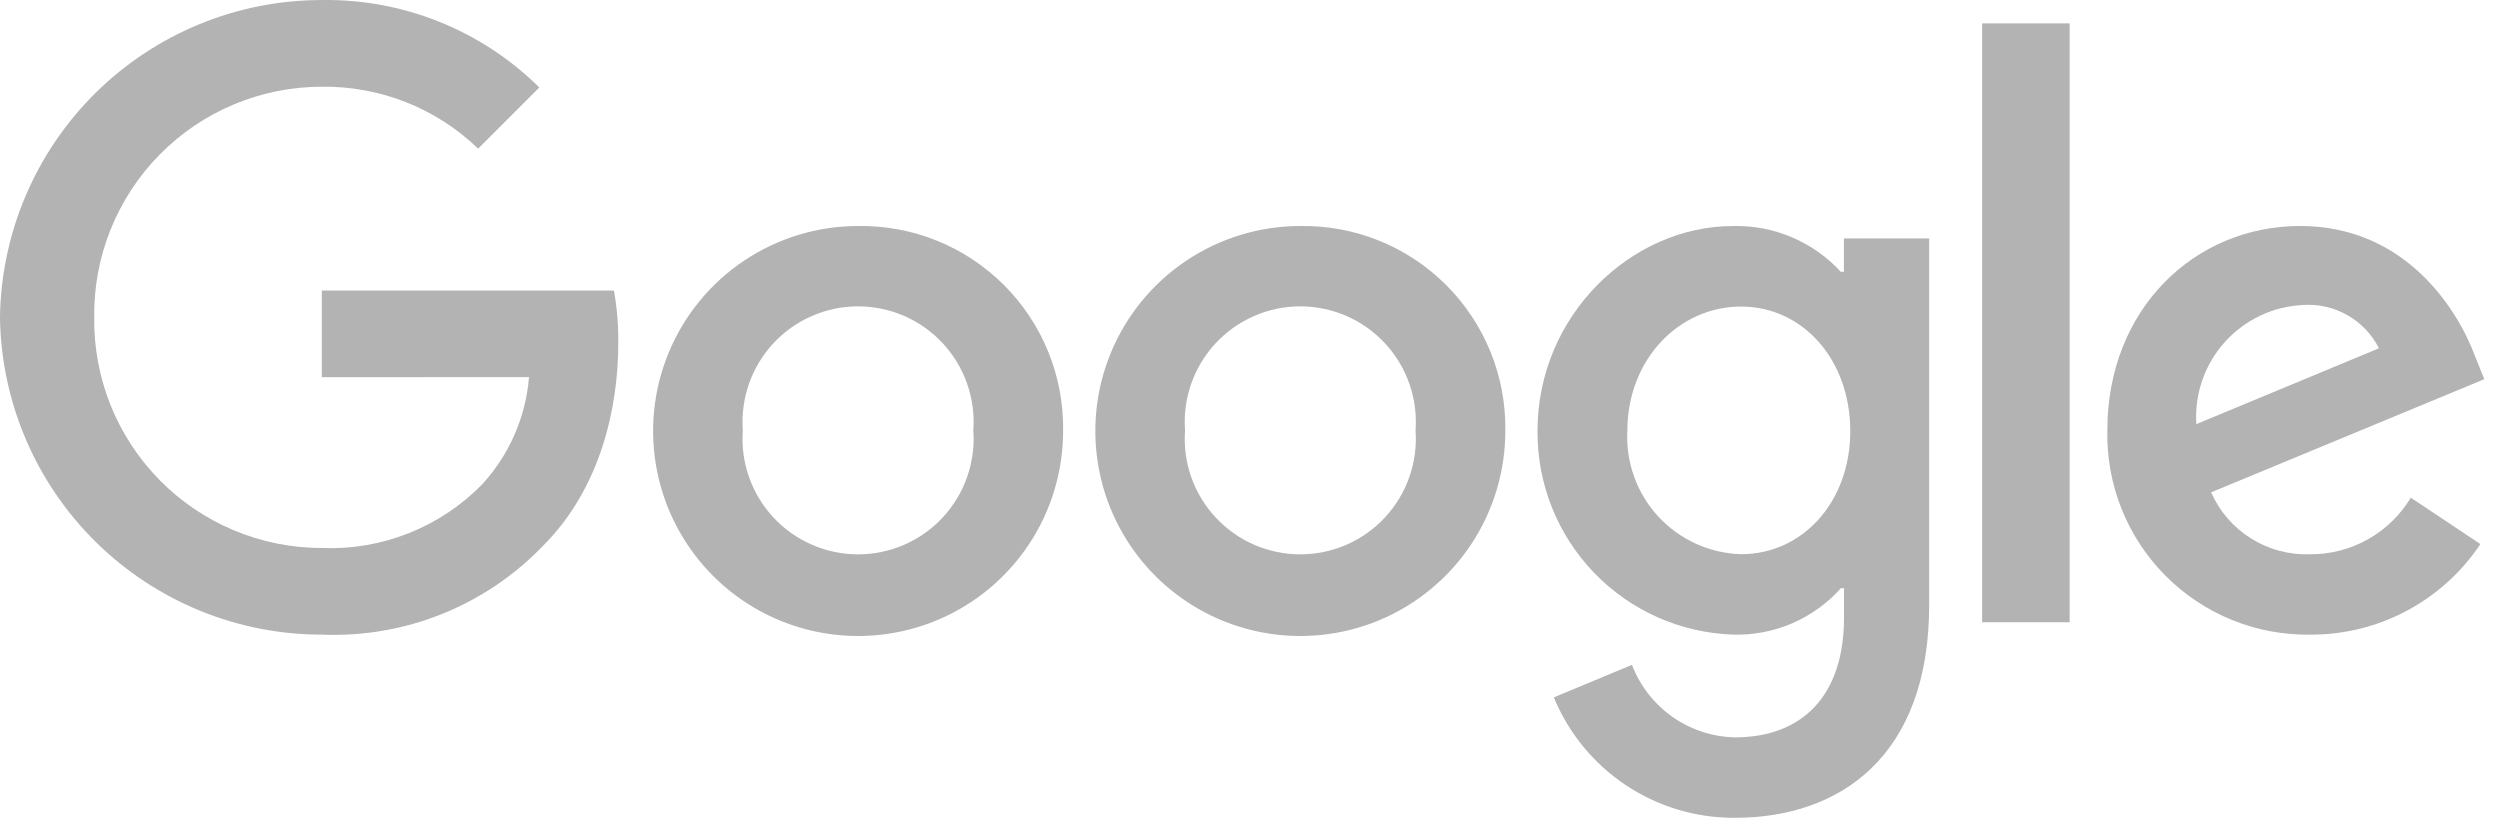 <svg width="142" height="47" viewBox="0 0 142 47" fill="none" xmlns="http://www.w3.org/2000/svg">
<g opacity="0.3">
<path d="M60.385 24.444C60.392 26.749 59.715 29.004 58.44 30.924C57.165 32.843 55.349 34.341 53.222 35.228C51.095 36.115 48.753 36.351 46.492 35.906C44.231 35.461 42.152 34.355 40.52 32.728C38.888 31.101 37.775 29.026 37.323 26.767C36.871 24.507 37.099 22.164 37.98 20.034C38.86 17.904 40.352 16.083 42.268 14.802C44.183 13.521 46.436 12.837 48.741 12.837C50.273 12.813 51.795 13.097 53.217 13.671C54.638 14.245 55.929 15.099 57.015 16.181C58.1 17.263 58.958 18.552 59.537 19.971C60.116 21.391 60.404 22.912 60.385 24.444ZM55.285 24.444C55.35 23.544 55.23 22.641 54.931 21.789C54.632 20.938 54.16 20.157 53.546 19.497C52.932 18.835 52.188 18.308 51.36 17.948C50.533 17.587 49.641 17.401 48.738 17.401C47.836 17.401 46.943 17.587 46.116 17.948C45.289 18.308 44.545 18.835 43.93 19.497C43.316 20.157 42.844 20.938 42.545 21.789C42.246 22.641 42.126 23.544 42.192 24.444C42.126 25.344 42.246 26.248 42.545 27.099C42.844 27.951 43.316 28.731 43.93 29.392C44.545 30.053 45.289 30.58 46.116 30.941C46.943 31.301 47.836 31.487 48.738 31.487C49.641 31.487 50.533 31.301 51.36 30.941C52.188 30.58 52.932 30.053 53.546 29.392C54.16 28.731 54.632 27.951 54.931 27.099C55.23 26.248 55.35 25.344 55.285 24.444Z" fill="black"/>
<path d="M85.503 24.444C85.51 26.749 84.833 29.004 83.558 30.924C82.283 32.843 80.467 34.342 78.34 35.228C76.213 36.115 73.871 36.351 71.61 35.906C69.348 35.461 67.27 34.355 65.638 32.728C64.006 31.101 62.893 29.026 62.441 26.766C61.989 24.506 62.218 22.163 63.098 20.033C63.978 17.904 65.471 16.083 67.387 14.802C69.302 13.521 71.555 12.837 73.86 12.837C75.392 12.813 76.914 13.097 78.335 13.671C79.756 14.245 81.048 15.099 82.133 16.181C83.219 17.263 84.076 18.552 84.655 19.971C85.234 21.391 85.522 22.912 85.503 24.444ZM80.403 24.444C80.469 23.544 80.348 22.64 80.049 21.789C79.75 20.938 79.278 20.157 78.664 19.497C78.05 18.835 77.306 18.308 76.478 17.948C75.651 17.587 74.759 17.401 73.856 17.401C72.954 17.401 72.061 17.587 71.234 17.948C70.407 18.308 69.663 18.835 69.049 19.497C68.434 20.157 67.963 20.938 67.663 21.789C67.364 22.64 67.244 23.544 67.31 24.444C67.244 25.344 67.364 26.248 67.663 27.099C67.963 27.951 68.434 28.731 69.049 29.392C69.663 30.053 70.407 30.58 71.234 30.941C72.061 31.301 72.954 31.487 73.856 31.487C74.759 31.487 75.651 31.301 76.478 30.941C77.306 30.58 78.05 30.053 78.664 29.392C79.278 28.731 79.75 27.951 80.049 27.099C80.348 26.248 80.469 25.344 80.403 24.444Z" fill="black"/>
<path d="M109.576 13.538V34.378C109.576 42.95 104.521 46.451 98.545 46.451C96.344 46.465 94.189 45.821 92.356 44.603C90.524 43.384 89.096 41.646 88.257 39.611L92.695 37.764C93.151 38.953 93.95 39.98 94.991 40.714C96.031 41.447 97.267 41.854 98.54 41.882C102.365 41.882 104.74 39.522 104.74 35.082V33.409H104.562C103.797 34.267 102.853 34.947 101.798 35.403C100.742 35.858 99.6 36.078 98.45 36.046C95.455 35.95 92.617 34.687 90.539 32.528C88.462 30.368 87.311 27.483 87.33 24.486C87.325 17.938 92.642 12.838 98.445 12.838C99.591 12.811 100.728 13.03 101.782 13.478C102.836 13.926 103.782 14.595 104.557 15.438H104.735V13.544H109.576V13.538ZM105.095 24.487C105.095 20.4 102.369 17.412 98.895 17.412C95.378 17.412 92.432 20.4 92.432 24.487C92.388 25.373 92.521 26.258 92.824 27.092C93.126 27.925 93.592 28.69 94.194 29.341C94.796 29.992 95.522 30.517 96.329 30.884C97.137 31.251 98.009 31.453 98.895 31.478C102.37 31.478 105.095 28.532 105.095 24.487Z" fill="black"/>
<path d="M117.556 1.328V35.343H112.585V1.328H117.556Z" fill="black"/>
<path d="M136.93 28.266L140.886 30.904C139.826 32.495 138.387 33.797 136.699 34.695C135.011 35.593 133.127 36.058 131.215 36.048C129.689 36.07 128.174 35.784 126.761 35.208C125.348 34.631 124.066 33.776 122.991 32.693C121.915 31.609 121.07 30.32 120.504 28.903C119.938 27.486 119.664 25.969 119.697 24.443C119.697 17.543 124.663 12.836 130.645 12.836C136.668 12.836 139.615 17.63 140.578 20.22L141.107 21.539L125.591 27.965C126.069 29.047 126.861 29.961 127.864 30.588C128.867 31.215 130.035 31.526 131.217 31.482C132.367 31.488 133.498 31.195 134.5 30.632C135.502 30.069 136.34 29.254 136.932 28.269L136.93 28.266ZM124.752 24.09L135.124 19.783C134.727 18.995 134.107 18.342 133.341 17.905C132.575 17.468 131.697 17.265 130.817 17.323C129.972 17.361 129.143 17.568 128.379 17.93C127.614 18.293 126.93 18.804 126.365 19.433C125.8 20.063 125.367 20.8 125.09 21.599C124.813 22.398 124.698 23.245 124.752 24.089V24.09Z" fill="black"/>
<path d="M18.278 21.426V16.502H34.873C35.046 17.483 35.128 18.478 35.119 19.474C35.119 23.169 34.109 27.737 30.854 30.992C29.237 32.677 27.28 33.999 25.113 34.871C22.945 35.742 20.618 36.143 18.284 36.047C13.479 36.05 8.866 34.16 5.444 30.788C2.022 27.415 0.066 22.83 -0.001 18.025C0.066 13.22 2.022 8.635 5.444 5.262C8.866 1.889 13.479 -0.001 18.284 0.002C20.57 -0.034 22.839 0.387 24.96 1.24C27.08 2.093 29.01 3.36 30.634 4.968L27.159 8.443C24.778 6.146 21.586 4.882 18.278 4.926C16.566 4.926 14.871 5.266 13.291 5.927C11.712 6.588 10.279 7.555 9.076 8.774C7.874 9.993 6.925 11.438 6.286 13.026C5.647 14.615 5.329 16.314 5.352 18.026C5.329 19.738 5.647 21.438 6.286 23.026C6.925 24.614 7.874 26.059 9.076 27.278C10.279 28.497 11.712 29.465 13.291 30.125C14.871 30.786 16.566 31.126 18.278 31.126C19.963 31.195 21.643 30.909 23.21 30.288C24.778 29.667 26.198 28.724 27.378 27.52C28.924 25.842 29.864 23.695 30.047 21.42L18.278 21.426Z" fill="black"/>
</g>
</svg>
